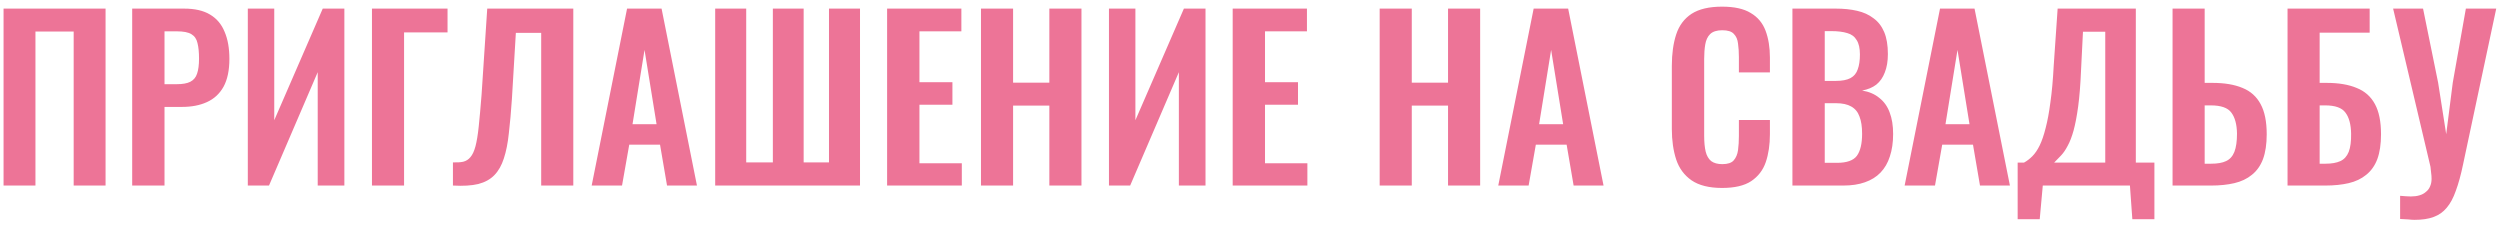 <?xml version="1.0" encoding="UTF-8"?> <svg xmlns="http://www.w3.org/2000/svg" width="256" height="23" viewBox="0 0 256 23" fill="none"><path d="M0.364 19V0.882H10.81V19H7.544V3.231H3.63V19H0.364ZM13.536 19V0.882H18.86C19.948 0.882 20.828 1.083 21.499 1.486C22.185 1.889 22.684 2.478 22.998 3.253C23.326 4.014 23.49 4.938 23.49 6.027C23.49 7.205 23.288 8.159 22.886 8.89C22.483 9.606 21.916 10.127 21.186 10.456C20.47 10.784 19.62 10.948 18.636 10.948H16.846V19H13.536ZM16.846 8.621H18.099C18.696 8.621 19.158 8.539 19.486 8.375C19.829 8.196 20.06 7.921 20.179 7.548C20.314 7.16 20.381 6.646 20.381 6.004C20.381 5.348 20.328 4.819 20.224 4.416C20.134 3.999 19.926 3.693 19.598 3.499C19.285 3.305 18.785 3.208 18.099 3.208H16.846V8.621ZM25.376 19V0.882H28.083V12.312L33.048 0.882H35.263V19H32.534V7.391L27.546 19H25.376ZM38.089 19V0.882H45.828V3.32H41.377V19H38.089ZM46.381 19V16.629C46.799 16.644 47.149 16.622 47.432 16.562C47.731 16.487 47.977 16.331 48.171 16.092C48.379 15.854 48.551 15.488 48.685 14.996C48.819 14.489 48.931 13.811 49.021 12.961C49.11 12.111 49.207 11.03 49.311 9.717L49.893 0.882H58.706V19H55.418V3.365H52.823L52.42 10.12C52.331 11.447 52.227 12.618 52.107 13.632C52.003 14.646 51.831 15.511 51.593 16.226C51.369 16.927 51.049 17.494 50.631 17.926C50.214 18.359 49.662 18.665 48.976 18.843C48.29 19.008 47.425 19.06 46.381 19ZM60.587 19L64.211 0.882H67.745L71.368 19H68.304L67.588 14.817H64.434L63.696 19H60.587ZM64.77 12.715H67.231L66 5.11L64.77 12.715ZM73.235 19V0.882H76.412V16.629H79.141V0.882H82.294V16.629H84.889V0.882H88.065V19H73.235ZM90.84 19V0.882H98.445V3.208H94.151V8.42H97.528V10.724H94.151V16.718H98.49V19H90.84ZM100.452 19V0.882H103.74V8.465H107.453V0.882H110.742V19H107.453V10.813H103.74V19H100.452ZM113.558 19V0.882H116.265V12.312L121.231 0.882H123.445V19H120.716V7.391L115.728 19H113.558ZM126.227 19V0.882H133.832V3.208H129.537V8.42H132.915V10.724H129.537V16.718H133.876V19H126.227ZM141.278 19V0.882H144.566V8.465H148.279V0.882H151.567V19H148.279V10.813H144.566V19H141.278ZM153.422 19L157.046 0.882H160.58L164.203 19H161.139L160.423 14.817H157.269L156.531 19H153.422ZM157.605 12.715H160.065L158.835 5.11L157.605 12.715ZM176.341 19.246C175.014 19.246 173.97 18.985 173.209 18.463C172.464 17.941 171.942 17.233 171.643 16.338C171.345 15.429 171.196 14.385 171.196 13.207V6.742C171.196 5.505 171.345 4.431 171.643 3.522C171.942 2.612 172.464 1.911 173.209 1.419C173.97 0.927 175.014 0.681 176.341 0.681C177.593 0.681 178.57 0.897 179.271 1.329C179.987 1.747 180.494 2.351 180.792 3.141C181.09 3.932 181.239 4.849 181.239 5.893V7.414H178.063V5.848C178.063 5.341 178.033 4.878 177.974 4.461C177.929 4.043 177.787 3.715 177.549 3.477C177.325 3.223 176.93 3.097 176.363 3.097C175.796 3.097 175.379 3.231 175.11 3.499C174.857 3.753 174.693 4.103 174.618 4.55C174.544 4.983 174.507 5.475 174.507 6.027V13.9C174.507 14.556 174.559 15.101 174.663 15.533C174.767 15.95 174.954 16.271 175.222 16.495C175.506 16.704 175.886 16.808 176.363 16.808C176.915 16.808 177.303 16.681 177.526 16.428C177.765 16.159 177.914 15.809 177.974 15.376C178.033 14.944 178.063 14.459 178.063 13.922V12.29H181.239V13.744C181.239 14.817 181.098 15.772 180.814 16.607C180.531 17.427 180.031 18.076 179.316 18.553C178.615 19.015 177.623 19.246 176.341 19.246ZM183.544 19V0.882H187.995C188.8 0.882 189.524 0.957 190.165 1.106C190.821 1.255 191.38 1.508 191.842 1.866C192.32 2.209 192.685 2.679 192.938 3.275C193.192 3.872 193.319 4.625 193.319 5.535C193.319 6.265 193.214 6.892 193.006 7.414C192.812 7.935 192.521 8.353 192.133 8.666C191.745 8.964 191.261 9.166 190.679 9.27C191.395 9.389 191.984 9.643 192.446 10.03C192.924 10.403 193.274 10.895 193.498 11.507C193.736 12.118 193.856 12.856 193.856 13.721C193.856 14.586 193.744 15.354 193.52 16.025C193.311 16.681 192.991 17.233 192.558 17.68C192.141 18.113 191.611 18.441 190.97 18.665C190.344 18.888 189.606 19 188.756 19H183.544ZM186.854 16.674H188.107C189.106 16.674 189.785 16.435 190.142 15.958C190.5 15.466 190.679 14.713 190.679 13.699C190.679 12.968 190.59 12.379 190.411 11.932C190.247 11.47 189.964 11.127 189.561 10.903C189.173 10.679 188.651 10.567 187.995 10.567H186.854V16.674ZM186.854 8.286H187.973C188.629 8.286 189.136 8.189 189.494 7.995C189.852 7.801 190.098 7.503 190.232 7.1C190.381 6.698 190.456 6.191 190.456 5.579C190.456 4.938 190.344 4.446 190.12 4.103C189.911 3.745 189.591 3.507 189.158 3.387C188.726 3.253 188.174 3.186 187.503 3.186H186.854V8.286ZM195.034 19L198.658 0.882H202.192L205.815 19H202.751L202.035 14.817H198.881L198.143 19H195.034ZM199.217 12.715H201.677L200.447 5.11L199.217 12.715ZM206.608 22.445V16.651H207.257C207.555 16.487 207.839 16.271 208.107 16.003C208.39 15.719 208.644 15.347 208.868 14.884C209.091 14.422 209.293 13.833 209.472 13.117C209.665 12.387 209.829 11.499 209.964 10.456C210.113 9.412 210.225 8.174 210.299 6.742L210.702 0.882H218.709V16.651H220.611V22.445H218.351L218.105 19H209.181L208.868 22.445H206.608ZM210.344 16.651H215.578V3.253H213.296L213.095 7.257C213.035 8.688 212.939 9.904 212.804 10.903C212.67 11.887 212.514 12.707 212.335 13.363C212.156 14.005 211.954 14.527 211.731 14.929C211.522 15.332 211.298 15.66 211.06 15.913C210.821 16.167 210.582 16.413 210.344 16.651ZM222.47 19V0.882H225.758V8.487H226.563C227.786 8.487 228.808 8.659 229.628 9.002C230.448 9.33 231.067 9.881 231.484 10.657C231.902 11.417 232.111 12.446 232.111 13.744C232.111 14.758 231.984 15.608 231.73 16.294C231.477 16.965 231.097 17.501 230.59 17.904C230.098 18.307 229.501 18.59 228.8 18.754C228.099 18.918 227.309 19 226.429 19H222.47ZM225.758 16.763H226.429C227.07 16.763 227.577 16.674 227.95 16.495C228.338 16.316 228.621 16.003 228.8 15.555C228.979 15.093 229.069 14.467 229.069 13.677C229.054 12.737 228.86 12.021 228.487 11.529C228.129 11.037 227.428 10.791 226.384 10.791H225.758V16.763ZM234.244 19V0.882H242.654V3.343H237.532V8.487H238.248C239.47 8.487 240.492 8.659 241.312 9.002C242.147 9.33 242.773 9.881 243.191 10.657C243.608 11.417 243.817 12.446 243.817 13.744C243.817 14.758 243.69 15.608 243.437 16.294C243.183 16.965 242.803 17.501 242.296 17.904C241.804 18.307 241.208 18.59 240.507 18.754C239.806 18.918 239.008 19 238.113 19H234.244ZM237.532 16.763H238.136C238.762 16.763 239.269 16.674 239.657 16.495C240.044 16.316 240.328 16.003 240.507 15.555C240.686 15.093 240.768 14.467 240.753 13.677C240.738 12.737 240.544 12.021 240.171 11.529C239.813 11.037 239.12 10.791 238.091 10.791H237.532V16.763ZM245.772 22.422V20.051C245.981 20.066 246.175 20.081 246.353 20.096C246.532 20.111 246.704 20.118 246.868 20.118C247.196 20.118 247.487 20.081 247.74 20.006C248.009 19.932 248.232 19.813 248.411 19.649C248.605 19.5 248.747 19.313 248.836 19.09C248.941 18.866 248.993 18.605 248.993 18.307C248.993 18.098 248.978 17.896 248.948 17.703C248.933 17.509 248.911 17.3 248.881 17.076L245.056 0.882H248.121L249.664 8.465L250.491 13.744L251.163 8.465L252.505 0.882H255.614L252.214 16.853C251.99 17.926 251.744 18.821 251.476 19.537C251.222 20.267 250.909 20.849 250.536 21.282C250.178 21.714 249.731 22.027 249.194 22.221C248.672 22.415 248.024 22.512 247.248 22.512C247.069 22.512 246.853 22.497 246.6 22.467C246.346 22.452 246.07 22.437 245.772 22.422Z" fill="#ED7497"></path></svg> 